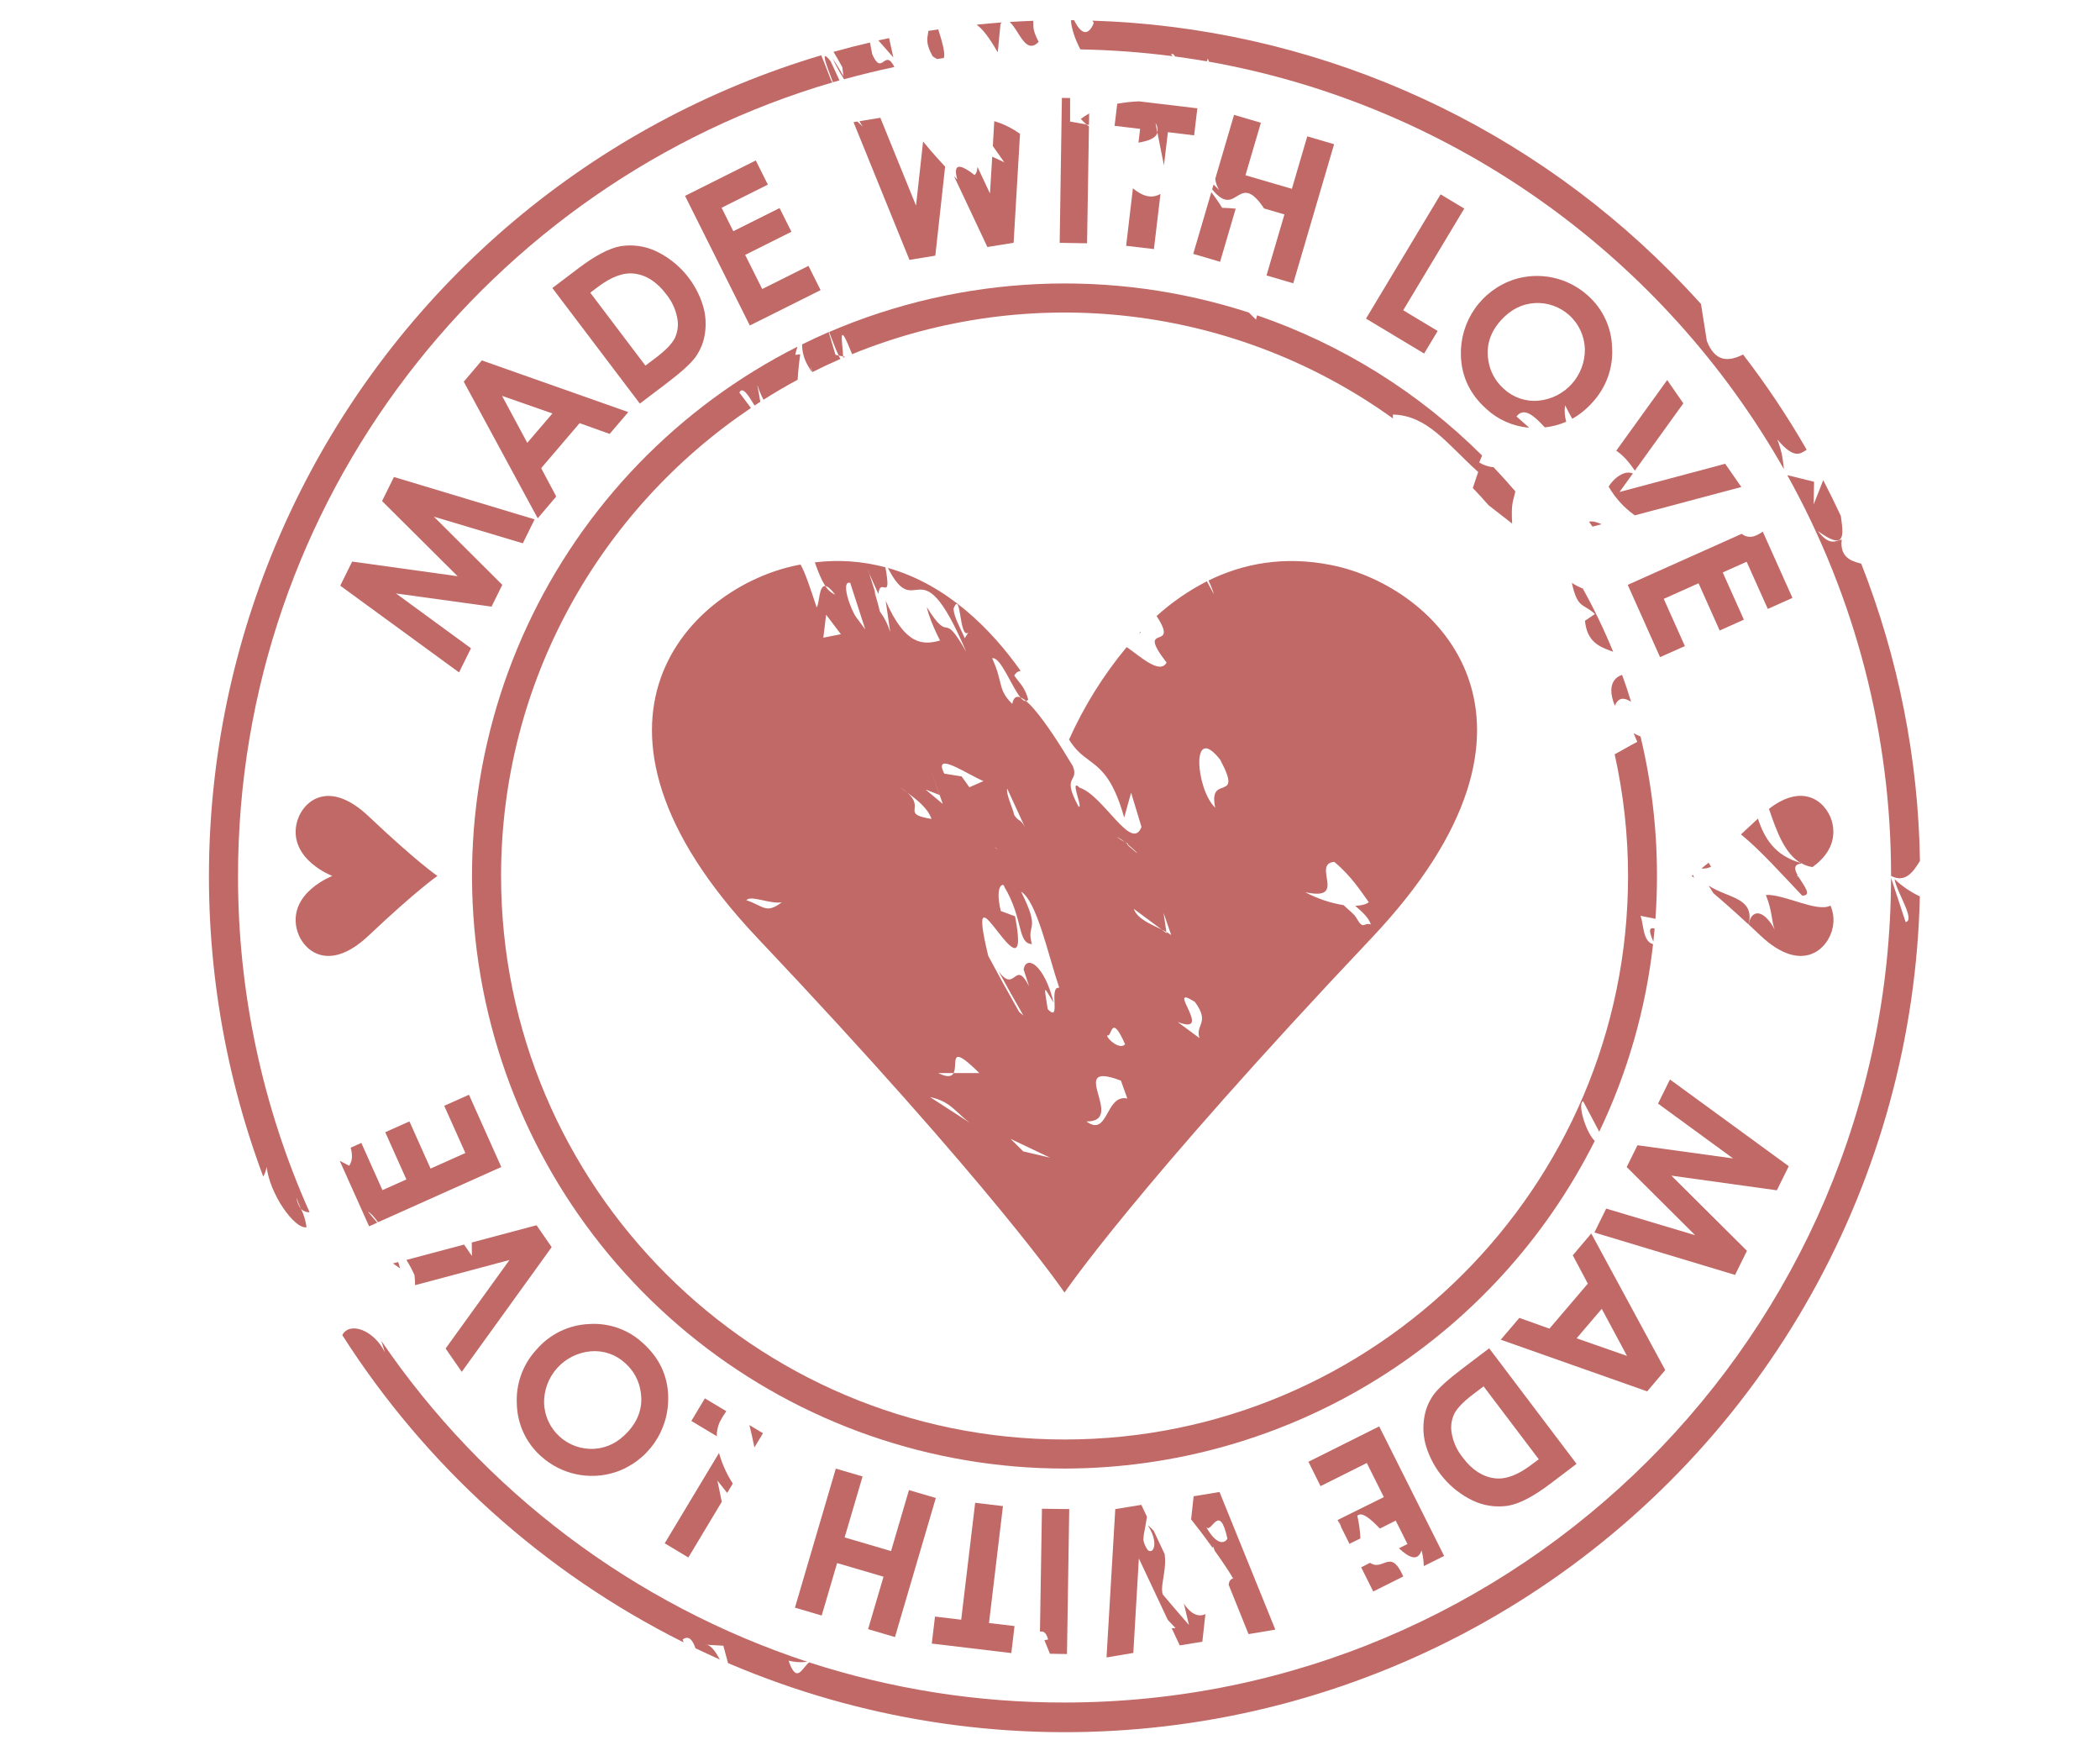 <svg version="1.0" preserveAspectRatio="xMidYMid meet" height="788" viewBox="0 0 705 591" zoomAndPan="magnify" width="940" xmlns:xlink="http://www.w3.org/1999/xlink" xmlns="http://www.w3.org/2000/svg"><defs><clipPath id="8f09d5fb6a"><path clip-rule="nonzero" d="M 114 294 L 644.461 294 L 644.461 582 L 114 582 Z M 114 294"></path></clipPath><clipPath id="4592fb9db9"><path clip-rule="nonzero" d="M 359 6.258 L 607 6.258 L 607 158 L 359 158 Z M 359 6.258"></path></clipPath><clipPath id="fa5887d5bc"><path clip-rule="nonzero" d="M 600 159 L 644.461 159 L 644.461 295 L 600 295 Z M 600 159"></path></clipPath><clipPath id="de24fedcd0"><path clip-rule="nonzero" d="M 338 6.258 L 349 6.258 L 349 16 L 338 16 Z M 338 6.258"></path></clipPath></defs><path fill-rule="nonzero" fill-opacity="1" d="M 382.824 212.059 L 382.422 212.484 C 382.633 212.484 382.809 212.41 382.961 212.266 C 382.914 212.195 382.867 212.152 382.824 212.059 Z M 382.824 212.059" fill="#c06966"></path><path fill-rule="nonzero" fill-opacity="1" d="M 99.512 276.656 C 97.16 288.562 111.562 294.008 111.57 294.008 C 111.578 294.008 97.16 299.445 99.512 311.352 C 100.895 318.336 109.691 327.324 123.781 314 C 140.078 298.605 146.852 294.008 146.855 294.008 C 146.863 294.008 140.086 289.457 123.773 274.012 C 109.691 260.688 100.895 269.68 99.512 276.656 Z M 99.512 276.656" fill="#c06966"></path><path fill-rule="nonzero" fill-opacity="1" d="M 567.887 294.008 C 567.887 294.008 568.168 294.199 568.738 294.621 C 568.629 294.312 568.508 293.984 568.371 293.66 Z M 567.887 294.008" fill="#c06966"></path><path fill-rule="nonzero" fill-opacity="1" d="M 604.477 289.625 C 604.691 289.688 604.902 289.754 605.121 289.809 C 605.023 289.809 604.941 289.809 604.844 289.809 C 605.984 290.43 607.195 290.836 608.484 291.027 C 612.312 288.273 616.598 283.543 615.223 276.617 C 613.949 270.137 606.254 261.922 593.867 271.484 C 596.469 279.184 599.191 286.508 604.477 289.625 Z M 604.477 289.625" fill="#c06966"></path><path fill-rule="nonzero" fill-opacity="1" d="M 592.82 300.395 C 595.098 306.02 594.664 309.207 595.797 312.02 C 592.551 305.898 588.668 304.875 587.277 309.23 C 587.227 309.578 587.156 309.941 587.066 310.32 C 588.316 311.473 589.621 312.695 590.996 314 C 605.086 327.324 613.883 318.336 615.262 311.352 C 615.793 308.809 615.543 306.344 614.504 303.957 C 609.992 306.387 598.844 299.992 592.82 300.395 Z M 592.82 300.395" fill="#c06966"></path><path fill-rule="nonzero" fill-opacity="1" d="M 573.637 297.27 L 575.199 299.793 C 578.141 302.273 582.023 305.688 586.984 310.273 C 587.051 309.922 587.137 309.57 587.25 309.23 C 588.418 301.199 580.043 301.434 573.637 297.27 Z M 573.637 297.27" fill="#c06966"></path><path fill-rule="nonzero" fill-opacity="1" d="M 605.008 300.605 C 608.543 300.66 605.555 297.254 603.766 294.258 C 603.395 294.094 603.176 294.008 603.176 294.008 L 603.539 293.855 C 602.387 291.816 602.02 290.066 604.844 289.828 L 604.477 289.625 C 595.926 287.23 592.277 281.359 590.176 274.754 C 588.117 276.695 586.215 278.465 584.465 280.062 C 591.109 285.477 598.039 293.297 605.008 300.605 Z M 605.008 300.605" fill="#c06966"></path><path fill-rule="nonzero" fill-opacity="1" d="M 574.426 290.914 C 574.129 290.43 573.855 289.988 573.598 289.559 C 572.68 290.316 571.883 290.961 571.195 291.504 C 572.328 291.617 573.402 291.418 574.426 290.914 Z M 574.426 290.914" fill="#c06966"></path><path fill-rule="nonzero" fill-opacity="1" d="M 283.031 119.629 C 283.031 118.984 282.953 118.172 282.879 117.355 C 282.5 113.129 281.824 108.109 286.055 118.871 C 289.738 117.371 293.465 115.984 297.238 114.719 C 301.008 113.453 304.816 112.309 308.656 111.281 C 312.5 110.258 316.371 109.352 320.273 108.574 C 324.172 107.793 328.094 107.133 332.035 106.602 C 335.977 106.07 339.934 105.66 343.902 105.379 C 347.867 105.094 351.84 104.938 355.82 104.906 C 359.797 104.871 363.77 104.965 367.742 105.184 C 371.715 105.402 375.676 105.75 379.625 106.219 C 383.574 106.688 387.508 107.281 391.418 108 C 395.332 108.715 399.219 109.559 403.078 110.52 C 406.934 111.484 410.762 112.566 414.551 113.773 C 418.344 114.977 422.09 116.301 425.797 117.742 C 429.504 119.184 433.164 120.742 436.773 122.414 C 440.379 124.09 443.934 125.875 447.43 127.773 C 450.926 129.668 454.355 131.676 457.727 133.789 C 461.094 135.906 464.395 138.125 467.625 140.445 L 467.625 139.141 C 473.336 139.285 477.824 141.66 482.199 145.211 C 486.574 148.758 490.844 153.551 496.246 158.422 L 494.445 163.789 C 496.25 165.691 498.02 167.625 499.754 169.598 L 507.648 175.734 C 507.285 168.773 507.898 168.695 508.734 164.934 C 506.367 162.176 503.926 159.473 501.41 156.828 C 499.68 156.672 498.078 156.141 496.602 155.234 L 497.562 152.906 C 492.258 147.617 486.672 142.648 480.805 137.992 C 474.938 133.34 468.824 129.031 462.469 125.07 C 456.113 121.109 449.551 117.52 442.789 114.301 C 436.023 111.086 429.098 108.258 422.016 105.828 L 421.652 107.262 L 419.246 104.902 C 413.531 103.051 407.742 101.457 401.883 100.125 C 396.023 98.793 390.117 97.727 384.16 96.926 C 378.207 96.125 372.227 95.594 366.223 95.332 C 360.219 95.07 354.215 95.078 348.215 95.355 C 342.211 95.633 336.234 96.18 330.281 96.996 C 324.324 97.812 318.422 98.895 312.566 100.242 C 306.711 101.59 300.926 103.195 295.215 105.062 C 289.504 106.93 283.887 109.051 278.367 111.426 C 279.828 115.383 280.859 117.895 281.582 119.355 Z M 283.031 119.629" fill="#c06966"></path><path fill-rule="nonzero" fill-opacity="1" d="M 271.078 122.465 C 271.535 123.32 272.043 124.148 272.594 124.945 C 272.406 124.227 272.199 123.488 271.965 122.723 C 271.578 121.617 271.207 120.508 270.844 119.402 C 271.273 120.586 271.648 121.676 271.965 122.723 L 272.723 124.887 C 275.824 123.332 278.969 121.863 282.156 120.473 C 281.922 120.105 281.711 119.723 281.527 119.328 L 280.48 119.098 L 278.207 111.453 C 275.172 112.758 272.215 114.148 269.273 115.594 C 269.289 118.039 269.891 120.328 271.078 122.465 Z M 271.078 122.465" fill="#c06966"></path><path fill-rule="nonzero" fill-opacity="1" d="M 555.055 316.047 C 555.211 314.594 555.355 313.145 555.488 311.695 C 554.039 311.27 553.082 311.625 555.055 316.047 Z M 555.055 316.047" fill="#c06966"></path><path fill-rule="nonzero" fill-opacity="1" d="M 357.371 492.914 C 361.961 492.906 366.547 492.742 371.125 492.422 C 375.707 492.098 380.27 491.621 384.812 490.98 C 389.359 490.344 393.879 489.551 398.371 488.602 C 402.859 487.652 407.312 486.551 411.73 485.293 C 416.145 484.035 420.512 482.629 424.828 481.07 C 429.145 479.512 433.406 477.809 437.605 475.957 C 441.805 474.102 445.938 472.109 450 469.973 C 454.062 467.832 458.047 465.559 461.949 463.145 C 465.855 460.734 469.672 458.188 473.402 455.512 C 477.133 452.836 480.766 450.035 484.301 447.109 C 487.84 444.18 491.27 441.137 494.594 437.973 C 497.922 434.809 501.133 431.535 504.234 428.148 C 507.332 424.762 510.312 421.273 513.172 417.684 C 516.031 414.09 518.762 410.406 521.367 406.625 C 523.973 402.844 526.441 398.98 528.781 395.027 C 531.117 391.078 533.316 387.051 535.375 382.949 C 532.184 379.758 529.52 370.141 531.492 369.633 L 536.887 379.863 C 541.633 369.949 545.523 359.711 548.555 349.148 C 551.59 338.582 553.723 327.84 554.957 316.918 C 551.406 315.918 551.84 310.094 550.727 307.379 L 555.754 308.402 C 556.098 303.613 556.27 298.812 556.27 293.992 C 556.277 278.18 554.441 262.586 550.754 247.211 C 549.957 246.887 549.184 246.516 548.434 246.094 L 549.648 249.008 C 546.668 250.523 544.25 252.039 542.066 253.172 C 545.051 266.621 546.551 280.23 546.562 294.008 C 546.562 398.305 461.707 483.16 357.41 483.16 C 253.113 483.16 168.215 398.305 168.215 294.008 C 168.215 228.645 201.582 170.926 252.09 136.938 L 248.215 131.762 C 249.258 129.543 251.246 132.652 253.316 136.117 C 253.961 135.691 254.598 135.258 255.25 134.844 L 254.227 129.086 C 254.754 130.852 255.449 132.543 256.32 134.168 C 260.047 131.801 263.859 129.562 267.766 127.457 C 267.887 125.805 268.027 124.051 268.203 122.375 C 268.324 121.262 268.453 120.176 268.605 119.184 L 268.605 118.902 C 268.961 118.855 265.57 119.312 266.996 119.113 L 266.996 119.07 L 267.074 118.703 L 267.242 118 C 267.355 117.543 267.477 117.113 267.598 116.719 C 267.598 116.598 267.68 116.477 267.719 116.355 C 265.246 117.602 262.797 118.902 260.379 120.254 C 257.961 121.605 255.57 123.008 253.211 124.461 C 250.852 125.91 248.52 127.41 246.223 128.961 C 243.926 130.508 241.66 132.105 239.43 133.746 C 237.199 135.391 235.004 137.082 232.844 138.816 C 230.684 140.551 228.559 142.328 226.473 144.152 C 224.387 145.977 222.34 147.844 220.332 149.754 C 218.324 151.664 216.355 153.613 214.43 155.605 C 212.5 157.598 210.617 159.625 208.777 161.695 C 206.934 163.766 205.137 165.875 203.383 168.02 C 201.629 170.164 199.922 172.348 198.258 174.562 C 196.594 176.781 194.98 179.031 193.41 181.316 C 191.84 183.598 190.32 185.914 188.852 188.262 C 187.379 190.609 185.957 192.988 184.582 195.395 C 183.211 197.801 181.891 200.238 180.617 202.699 C 179.348 205.16 178.129 207.648 176.961 210.164 C 175.793 212.676 174.68 215.215 173.621 217.773 C 172.559 220.332 171.551 222.914 170.598 225.516 C 169.645 228.117 168.746 230.738 167.902 233.379 C 167.059 236.016 166.273 238.672 165.539 241.344 C 164.809 244.02 164.129 246.703 163.512 249.406 C 162.891 252.105 162.328 254.816 161.82 257.543 C 161.312 260.266 160.863 263 160.469 265.742 C 160.078 268.484 159.742 271.234 159.465 273.992 C 159.184 276.75 158.965 279.512 158.805 282.277 C 158.641 285.043 158.535 287.812 158.488 290.582 C 158.441 293.355 158.453 296.125 158.523 298.895 C 158.59 301.664 158.719 304.43 158.902 307.195 C 159.086 309.961 159.328 312.723 159.629 315.477 C 159.93 318.23 160.285 320.977 160.699 323.719 C 161.113 326.457 161.586 329.188 162.113 331.906 C 162.645 334.629 163.23 337.336 163.871 340.031 C 164.512 342.727 165.211 345.406 165.965 348.074 C 166.719 350.742 167.527 353.391 168.391 356.023 C 169.258 358.656 170.176 361.27 171.148 363.863 C 172.121 366.457 173.148 369.031 174.23 371.582 C 175.312 374.133 176.445 376.66 177.633 379.164 C 178.82 381.668 180.059 384.148 181.348 386.598 C 182.641 389.051 183.98 391.477 185.371 393.871 C 186.762 396.266 188.203 398.633 189.695 400.969 C 191.184 403.305 192.723 405.609 194.312 407.883 C 195.898 410.152 197.531 412.391 199.211 414.594 C 200.891 416.797 202.617 418.965 204.387 421.098 C 206.16 423.227 207.973 425.32 209.832 427.375 C 211.691 429.434 213.59 431.449 215.531 433.422 C 217.477 435.398 219.457 437.336 221.48 439.227 C 223.504 441.121 225.566 442.973 227.668 444.777 C 229.77 446.586 231.906 448.348 234.078 450.066 C 236.254 451.785 238.461 453.457 240.707 455.082 C 242.949 456.707 245.227 458.285 247.539 459.816 C 249.848 461.344 252.188 462.828 254.562 464.258 C 256.934 465.691 259.332 467.074 261.762 468.406 C 264.191 469.738 266.648 471.02 269.133 472.25 C 271.617 473.48 274.125 474.656 276.656 475.781 C 279.188 476.906 281.742 477.977 284.32 478.996 C 286.898 480.016 289.496 480.977 292.113 481.887 C 294.73 482.797 297.363 483.652 300.02 484.449 C 302.672 485.25 305.34 485.996 308.023 486.684 C 310.707 487.371 313.406 488.004 316.117 488.578 C 318.828 489.152 321.547 489.672 324.281 490.133 C 327.012 490.594 329.754 491 332.504 491.348 C 335.254 491.691 338.008 491.98 340.77 492.215 C 343.531 492.445 346.293 492.621 349.062 492.738 C 351.832 492.852 354.602 492.91 357.371 492.914 Z M 357.371 492.914" fill="#c06966"></path><path fill-rule="nonzero" fill-opacity="1" d="M 283.031 120.086 L 283.742 119.773 L 283.031 119.629 Z M 283.031 120.086" fill="#c06966"></path><path fill-rule="nonzero" fill-opacity="1" d="M 542.051 228.199 C 540.73 229.883 540.391 232.672 542.125 236.887 C 543.34 233.93 545.297 234.105 547.578 235.539 C 546.645 232.504 545.652 229.473 544.543 226.516 C 543.547 226.828 542.715 227.391 542.051 228.199 Z M 542.051 228.199" fill="#c06966"></path><path fill-rule="nonzero" fill-opacity="1" d="M 535.461 206.082 L 532.094 208.359 C 532.773 215.184 536.641 216.938 540.434 218.348 L 541.562 218.762 C 538.582 211.48 535.18 204.402 531.348 197.527 C 530.062 197.031 528.844 196.398 527.695 195.633 C 529.613 204.371 531.328 202.375 535.461 206.082 Z M 535.461 206.082" fill="#c06966"></path><path fill-rule="nonzero" fill-opacity="1" d="M 278.859 20.578 C 274.367 14.816 278.738 24.984 279.617 27.602 L 281.816 26.973 Z M 278.859 20.578" fill="#c06966"></path><path fill-rule="nonzero" fill-opacity="1" d="M 313.062 18.836 C 313.539 19.203 314.043 19.531 314.578 19.812 L 316.852 19.473 C 317.23 18.402 316.852 16.258 316.141 13.699 C 315.805 12.488 315.383 11.184 314.98 9.863 L 311.656 10.371 C 311.535 12.488 310.359 13.875 313.062 18.836 Z M 313.062 18.836" fill="#c06966"></path><path fill-rule="nonzero" fill-opacity="1" d="M 298.484 12.797 C 297.281 13.051 296.082 13.309 294.875 13.559 C 296.535 15.461 298.203 17.348 299.902 19.266 C 299.336 16.676 298.879 14.574 298.484 12.797 Z M 298.484 12.797" fill="#c06966"></path><g clip-path="url(#8f09d5fb6a)"><path fill-rule="nonzero" fill-opacity="1" d="M 233.469 553.219 C 236.18 554.516 238.914 555.781 241.668 557.012 C 240.281 554.438 238.832 552.461 237.391 552.066 L 236.566 552.02 C 236.844 551.969 237.121 551.984 237.391 552.066 L 242.828 552.375 L 244.406 558.191 L 245.566 558.695 C 250.934 560.965 256.367 563.07 261.863 565.012 C 267.355 566.953 272.906 568.723 278.512 570.328 C 284.113 571.93 289.762 573.359 295.453 574.621 C 301.145 575.879 306.867 576.965 312.625 577.875 C 318.383 578.785 324.16 579.52 329.961 580.078 C 335.766 580.637 341.578 581.016 347.402 581.223 C 353.227 581.426 359.051 581.453 364.879 581.301 C 370.707 581.152 376.523 580.824 382.328 580.32 C 388.137 579.816 393.922 579.133 399.688 578.277 C 405.453 577.422 411.184 576.391 416.887 575.184 C 422.59 573.977 428.25 572.598 433.867 571.047 C 439.488 569.496 445.051 567.777 450.566 565.887 C 456.078 563.996 461.531 561.941 466.918 559.719 C 472.309 557.496 477.625 555.113 482.867 552.57 C 488.109 550.023 493.27 547.32 498.348 544.461 C 503.43 541.602 508.414 538.59 513.309 535.426 C 518.207 532.262 523 528.953 527.695 525.496 C 532.387 522.043 536.973 518.449 541.445 514.711 C 545.922 510.977 550.277 507.109 554.52 503.109 C 558.758 499.109 562.871 494.984 566.859 490.734 C 570.848 486.484 574.703 482.117 578.426 477.633 C 582.145 473.148 585.727 468.551 589.172 463.848 C 592.613 459.145 595.91 454.344 599.059 449.438 C 602.207 444.535 605.207 439.539 608.051 434.453 C 610.898 429.367 613.586 424.195 616.117 418.945 C 618.648 413.695 621.016 408.375 623.223 402.98 C 625.43 397.586 627.469 392.129 629.344 386.609 C 631.219 381.09 632.922 375.52 634.457 369.898 C 635.992 364.273 637.355 358.609 638.547 352.906 C 639.734 347.199 640.75 341.461 641.594 335.695 C 642.434 329.926 643.098 324.141 643.586 318.332 C 644.074 312.523 644.387 306.707 644.52 300.879 C 641.395 299.383 638.562 297.449 636.027 295.086 C 636.785 299.523 643.109 308.828 639.75 309.496 L 634.852 294.637 C 634.488 447.344 510.152 571.441 357.371 571.441 C 342.816 571.469 328.348 570.352 313.969 568.09 C 299.59 565.828 285.477 562.453 271.633 557.965 C 269.184 559.953 267.484 565.398 264.73 557.391 C 266.809 557.918 268.906 558.043 271.031 557.77 C 263.816 555.387 256.711 552.719 249.715 549.758 C 242.719 546.797 235.852 543.555 229.121 540.035 C 222.391 536.512 215.812 532.719 209.391 528.66 C 202.969 524.602 196.723 520.285 190.652 515.715 C 184.586 511.145 178.711 506.336 173.035 501.285 C 167.359 496.234 161.902 490.961 156.656 485.461 C 151.41 479.965 146.402 474.262 141.621 468.355 C 136.844 462.449 132.316 456.355 128.035 450.082 L 129.188 453.871 C 125.562 446.457 117.387 443.414 114.906 448.117 C 121.914 459.098 129.625 469.555 138.043 479.492 C 146.461 489.43 155.512 498.754 165.191 507.469 C 174.871 516.18 185.094 524.203 195.859 531.535 C 206.625 538.867 217.836 545.438 229.488 551.254 C 229.414 550.934 229.316 550.609 229.199 550.262 C 231.324 548.797 232.555 550.535 233.469 553.219 Z M 233.469 553.219" fill="#c06966"></path></g><path fill-rule="nonzero" fill-opacity="1" d="M 334.863 17.426 L 334.977 17.426 L 335.879 8.035 C 336.016 7.859 336.164 7.691 336.32 7.535 C 333.488 7.742 330.664 7.996 327.84 8.293 C 329.668 9.547 331.844 12.152 334.863 17.426 Z M 334.863 17.426" fill="#c06966"></path><g clip-path="url(#4592fb9db9)"><path fill-rule="nonzero" fill-opacity="1" d="M 360.594 6.793 L 359.535 6.793 C 359.625 9.395 360.969 13.344 362.703 16.582 C 373.059 16.766 383.375 17.527 393.645 18.859 C 393.457 18.629 393.273 18.402 393.113 18.176 C 393.812 17.984 394.137 18.273 394.426 18.934 C 398.031 19.441 401.609 19.992 405.164 20.586 C 405.246 20.273 405.348 19.965 405.469 19.66 C 405.629 20.035 405.758 20.383 405.871 20.707 C 488.602 35.449 558.793 86.832 598.891 157.48 C 598.488 154.25 598.473 152.359 596.676 147.508 C 602.559 154.551 604.594 152.059 606.535 150.965 C 600.133 139.828 593.012 129.168 585.172 118.992 L 584.305 119.402 C 580.105 121.262 575.715 121.465 573 114.406 L 571.051 102.043 C 567.633 98.25 564.109 94.539 560.477 90.902 C 554.109 84.52 547.457 78.445 540.516 72.691 C 533.574 66.934 526.375 61.52 518.922 56.441 C 511.469 51.367 503.793 46.652 495.895 42.301 C 487.996 37.953 479.91 33.984 471.633 30.398 C 463.359 26.812 454.938 23.625 446.359 20.832 C 437.785 18.043 429.098 15.664 420.297 13.695 C 411.496 11.727 402.625 10.176 393.68 9.047 C 384.73 7.918 375.75 7.211 366.738 6.93 C 366.898 7.172 367.055 7.414 367.215 7.688 C 365.949 10.844 363.676 13.004 360.594 6.793 Z M 360.594 6.793" fill="#c06966"></path></g><path fill-rule="nonzero" fill-opacity="1" d="M 102.918 411.918 C 102.637 409.766 102.016 407.715 101.059 405.77 C 100.215 404.641 99.707 403.379 99.543 401.977 C 99.953 403.277 100.457 404.543 101.059 405.77 C 101.852 406.555 102.809 406.93 103.926 406.891 C 99.969 398.039 96.488 389 93.484 379.777 C 90.48 370.559 87.969 361.207 85.949 351.719 C 83.93 342.234 82.418 332.668 81.406 323.023 C 80.398 313.379 79.898 303.707 79.91 294.008 C 79.91 168.059 164.262 61.441 279.426 27.672 L 278.949 26.82 C 277.758 23.695 276.711 20.949 275.703 18.547 C 270.996 19.949 266.324 21.469 261.695 23.109 C 257.066 24.75 252.48 26.508 247.938 28.383 C 243.398 30.258 238.91 32.246 234.473 34.352 C 230.031 36.457 225.652 38.672 221.328 41.004 C 217.004 43.332 212.738 45.773 208.539 48.32 C 204.34 50.867 200.207 53.523 196.145 56.281 C 192.082 59.043 188.09 61.902 184.172 64.867 C 180.258 67.832 176.418 70.895 172.656 74.055 C 168.898 77.219 165.223 80.473 161.629 83.824 C 158.035 87.172 154.531 90.609 151.113 94.141 C 147.695 97.668 144.371 101.285 141.141 104.984 C 137.906 108.684 134.773 112.461 131.734 116.324 C 128.695 120.184 125.758 124.117 122.922 128.129 C 120.086 132.141 117.355 136.219 114.727 140.371 C 112.102 144.523 109.582 148.738 107.168 153.016 C 104.758 157.297 102.457 161.637 100.27 166.031 C 98.082 170.43 96.008 174.883 94.047 179.387 C 92.086 183.891 90.242 188.441 88.512 193.039 C 86.785 197.637 85.176 202.277 83.688 206.957 C 82.195 211.641 80.828 216.355 79.582 221.105 C 78.332 225.859 77.207 230.637 76.203 235.445 C 75.199 240.254 74.32 245.086 73.566 249.941 C 72.809 254.793 72.18 259.664 71.672 264.551 C 71.168 269.438 70.789 274.332 70.531 279.238 C 70.277 284.145 70.148 289.055 70.145 293.965 C 70.141 298.879 70.262 303.785 70.512 308.691 C 70.762 313.598 71.133 318.496 71.633 323.383 C 72.133 328.27 72.754 333.141 73.504 337.996 C 74.254 342.852 75.125 347.684 76.121 352.492 C 77.117 357.301 78.238 362.086 79.48 366.836 C 80.719 371.59 82.082 376.309 83.566 380.992 C 85.051 385.672 86.652 390.316 88.371 394.918 C 88.934 393.902 89.32 392.828 89.531 391.688 C 90.48 400.543 98.785 412.633 102.918 411.918 Z M 102.918 411.918" fill="#c06966"></path><path fill-rule="nonzero" fill-opacity="1" d="M 283.152 25.594 C 281.77 23.008 280.48 21.102 279.473 19.527 C 280.602 21.973 281.898 24.328 283.363 26.594 C 288.926 25.078 294.559 23.707 300.258 22.484 C 296.977 15.93 296.156 25.852 292.82 18.191 L 292.062 14.27 C 287.957 15.219 283.879 16.262 279.828 17.395 C 280.738 18.91 281.727 20.633 282.793 22.566 Z M 283.152 25.594" fill="#c06966"></path><g clip-path="url(#fa5887d5bc)"><path fill-rule="nonzero" fill-opacity="1" d="M 609.004 161.703 L 600.012 159.48 C 605.715 169.723 610.746 180.281 615.102 191.164 C 619.457 202.043 623.105 213.156 626.047 224.504 C 628.984 235.848 631.191 247.336 632.668 258.965 C 634.141 270.59 634.871 282.266 634.859 293.984 C 639.547 296.426 642.207 292.84 644.559 288.949 C 644.289 271.867 642.496 254.941 639.184 238.18 C 635.871 221.414 631.09 205.082 624.84 189.18 C 620.883 188.254 617.637 186.625 618.297 181.082 C 616.406 181.473 614.254 183.508 610.273 178.23 C 619.16 184.711 618.934 180.176 618.168 174.438 C 618.113 174.027 618.055 173.602 617.992 173.18 C 616.113 169.133 614.141 165.133 612.086 161.172 C 610.996 163.887 609.926 166.602 608.871 169.309 Z M 609.004 161.703" fill="#c06966"></path></g><g clip-path="url(#de24fedcd0)"><path fill-rule="nonzero" fill-opacity="1" d="M 341.805 11.184 C 343.723 14.219 345.715 17.16 348.688 14.051 C 346.309 9.445 347.133 8.922 346.855 6.98 C 344.203 7.078 341.566 7.211 338.945 7.375 C 339.906 8.148 340.84 9.668 341.805 11.184 Z M 341.805 11.184" fill="#c06966"></path></g><path fill-rule="nonzero" fill-opacity="1" d="M 158.113 217.59 L 132.934 199.191 L 165.012 203.617 L 168.629 196.301 L 145.66 173.422 L 175.516 182.355 L 179.48 174.324 L 132.25 160.098 L 128.262 168.18 L 153.637 193.41 L 118.223 188.488 L 114.227 196.582 L 154.105 225.688 Z M 158.113 217.59" fill="#c06966"></path><path fill-rule="nonzero" fill-opacity="1" d="M 186.738 166.648 L 181.68 157.133 L 194.574 142.031 L 204.668 145.641 L 210.918 138.316 L 161.758 120.973 L 155.691 128.117 L 180.52 173.965 Z M 168.539 132.871 L 185.457 138.777 L 177.012 148.637 Z M 168.539 132.871" fill="#c06966"></path><path fill-rule="nonzero" fill-opacity="1" d="M 223.688 128.73 C 228.707 124.934 231.992 121.945 233.547 119.766 C 235.18 117.434 236.215 114.863 236.641 112.047 C 237.129 108.883 236.926 105.766 236.027 102.695 C 235.426 100.699 234.625 98.789 233.625 96.961 C 232.621 95.137 231.445 93.43 230.09 91.848 C 228.734 90.27 227.227 88.844 225.574 87.578 C 223.922 86.309 222.156 85.227 220.273 84.328 C 218.414 83.453 216.465 82.871 214.43 82.582 C 212.395 82.293 210.363 82.309 208.332 82.629 C 204.535 83.312 199.816 85.785 194.18 90.055 L 185.43 96.676 L 214.801 135.465 Z M 200.664 96.348 C 205.254 92.875 209.359 91.371 212.98 91.844 C 217.023 92.348 220.594 94.668 223.688 98.805 C 225.559 101.121 226.781 103.738 227.352 106.66 C 227.82 108.988 227.566 111.234 226.594 113.395 C 225.656 115.32 223.504 117.562 220.129 120.113 L 216.672 122.715 L 198.16 98.242 Z M 200.664 96.348" fill="#c06966"></path><path fill-rule="nonzero" fill-opacity="1" d="M 275.484 97.379 L 271.418 89.242 L 255.887 97.008 L 250.16 85.555 L 265.695 77.789 L 261.711 69.836 L 246.18 77.602 L 242.246 69.73 L 257.777 61.965 L 253.727 53.855 L 229.973 65.742 L 251.73 109.246 Z M 275.484 97.379" fill="#c06966"></path><path fill-rule="nonzero" fill-opacity="1" d="M 340.285 81.484 L 342.434 44.93 C 339.793 43.02 336.91 41.602 333.785 40.676 L 333.309 49.02 L 337.148 54.465 L 333.105 52.59 L 332.348 64.938 L 328.145 55.996 C 328.07 57.336 327.766 58.324 327.137 58.762 C 325.973 57.754 324.691 56.922 323.301 56.262 C 321.57 55.547 320.145 55.918 321.379 60.266 L 320.258 59.09 L 331.48 82.91 Z M 340.285 81.484" fill="#c06966"></path><path fill-rule="nonzero" fill-opacity="1" d="M 305.316 87.23 L 314 85.805 L 317.293 55.926 C 316.672 55.258 316.035 54.578 315.391 53.871 C 313.57 51.871 311.695 49.723 309.898 47.5 L 307.523 69.016 L 295.543 39.531 L 288.551 40.676 C 288.883 41.312 289.258 41.926 289.664 42.52 L 287.836 40.797 L 286.547 41.012 Z M 305.316 87.23" fill="#c06966"></path><path fill-rule="nonzero" fill-opacity="1" d="M 355.75 81.508 L 364.941 81.66 L 365.578 42.398 C 365.285 42.219 365.012 42.016 364.758 41.785 L 359.246 40.812 L 359.246 32.91 L 356.492 32.859 Z M 355.75 81.508" fill="#c06966"></path><path fill-rule="nonzero" fill-opacity="1" d="M 365.645 38.074 C 364.664 38.625 363.727 39.238 362.832 39.926 C 363.355 40.457 364.082 41.215 364.758 41.785 L 365.586 41.926 Z M 365.645 38.074" fill="#c06966"></path><path fill-rule="nonzero" fill-opacity="1" d="M 382.754 43.254 L 382.203 47.879 C 385.234 47.336 388.02 46.523 388.555 44.484 L 387.91 41.254 C 388.543 42.246 388.758 43.324 388.555 44.484 L 390.754 55.512 L 392.082 44.371 L 400.887 45.418 L 401.965 36.355 L 382.383 34.02 C 379.926 34.113 377.492 34.383 375.074 34.82 L 374.184 42.23 Z M 382.754 43.254" fill="#c06966"></path><path fill-rule="nonzero" fill-opacity="1" d="M 380.336 63.207 L 378.059 82.5 L 387.387 83.605 L 389.582 65.117 C 387.199 66.398 384.371 66.543 380.336 63.207 Z M 380.336 63.207" fill="#c06966"></path><path fill-rule="nonzero" fill-opacity="1" d="M 407.418 61.934 L 406.938 63.57 C 410.891 68.402 413.008 67.242 415.082 65.969 C 417.441 64.527 419.695 62.934 424.375 69.973 L 431.199 71.973 L 425.184 92.449 L 434.164 95.09 L 447.875 48.41 L 438.875 45.766 L 433.703 63.375 L 418.117 58.824 L 423.297 41.207 L 414.289 38.559 L 407.969 60.043 C 408.141 61.387 408.578 62.633 409.289 63.785 Z M 407.418 61.934" fill="#c06966"></path><path fill-rule="nonzero" fill-opacity="1" d="M 406.66 64.52 L 400.59 85.215 L 409.602 87.863 L 414.84 70.047 C 413.75 69.91 412.309 69.812 410.293 69.754 C 409.176 67.941 407.965 66.199 406.66 64.52 Z M 406.66 64.52" fill="#c06966"></path><path fill-rule="nonzero" fill-opacity="1" d="M 482.641 111.09 L 471.074 104.137 L 491.574 70.004 L 483.633 65.238 L 458.582 106.941 L 478.098 118.66 Z M 482.641 111.09" fill="#c06966"></path><path fill-rule="nonzero" fill-opacity="1" d="M 509.105 139.793 C 511.57 136.555 514.945 139.43 518.617 143.457 C 521.109 143.191 523.508 142.555 525.805 141.547 C 525.277 139.73 525.152 137.887 525.426 136.02 C 526.277 137.754 527.07 139.25 527.832 140.566 C 530.355 139.129 532.586 137.324 534.52 135.152 C 535.68 133.918 536.703 132.574 537.586 131.129 C 538.473 129.684 539.203 128.16 539.777 126.566 C 540.352 124.969 540.758 123.332 541 121.652 C 541.238 119.977 541.305 118.289 541.199 116.598 C 541.152 114.941 540.938 113.305 540.555 111.695 C 540.168 110.082 539.625 108.523 538.922 107.023 C 538.219 105.523 537.367 104.113 536.375 102.785 C 535.379 101.461 534.262 100.25 533.016 99.152 C 532.191 98.41 531.324 97.727 530.406 97.098 C 529.492 96.469 528.539 95.902 527.551 95.398 C 526.562 94.891 525.547 94.453 524.5 94.082 C 523.453 93.711 522.387 93.41 521.301 93.18 C 520.215 92.945 519.121 92.785 518.012 92.699 C 516.906 92.609 515.797 92.594 514.691 92.648 C 513.582 92.707 512.48 92.832 511.387 93.035 C 510.297 93.234 509.223 93.504 508.164 93.844 C 506.848 94.289 505.574 94.832 504.344 95.48 C 503.113 96.125 501.941 96.867 500.832 97.699 C 499.719 98.535 498.68 99.453 497.715 100.453 C 496.75 101.453 495.871 102.523 495.078 103.668 C 494.285 104.809 493.59 106.004 492.988 107.258 C 492.387 108.512 491.891 109.805 491.496 111.137 C 491.102 112.469 490.816 113.828 490.641 115.203 C 490.465 116.582 490.398 117.969 490.441 119.355 C 490.656 126.344 493.473 132.281 498.891 137.172 C 500.852 139 503.059 140.457 505.508 141.551 C 507.957 142.641 510.516 143.305 513.188 143.543 L 513.262 143.441 Z M 499.641 120.875 C 498.867 115.961 500.285 111.504 503.887 107.512 C 507.121 103.922 510.91 101.988 515.266 101.719 C 515.789 101.688 516.316 101.684 516.844 101.707 C 517.371 101.73 517.895 101.781 518.418 101.855 C 518.941 101.93 519.457 102.031 519.969 102.156 C 520.48 102.285 520.984 102.438 521.48 102.613 C 521.98 102.789 522.465 102.988 522.941 103.215 C 523.422 103.441 523.883 103.688 524.336 103.961 C 524.789 104.23 525.227 104.523 525.652 104.84 C 526.074 105.152 526.48 105.488 526.871 105.844 C 527.262 106.199 527.633 106.57 527.984 106.965 C 528.336 107.355 528.668 107.766 528.98 108.188 C 529.293 108.613 529.586 109.055 529.852 109.508 C 530.121 109.961 530.367 110.426 530.59 110.906 C 530.812 111.383 531.012 111.871 531.184 112.371 C 531.359 112.867 531.508 113.375 531.629 113.887 C 531.754 114.398 531.852 114.918 531.922 115.438 C 531.996 115.961 532.043 116.484 532.062 117.012 C 532.086 118.094 532.008 119.168 531.828 120.234 C 531.648 121.297 531.371 122.34 530.996 123.352 C 530.621 124.363 530.156 125.336 529.598 126.258 C 529.039 127.184 528.398 128.051 527.676 128.855 C 526.953 129.66 526.164 130.387 525.305 131.043 C 524.445 131.699 523.531 132.266 522.566 132.75 C 521.598 133.234 520.594 133.621 519.555 133.914 C 518.516 134.207 517.457 134.402 516.379 134.492 C 515.332 134.582 514.289 134.562 513.246 134.43 C 512.203 134.301 511.188 134.062 510.195 133.723 C 509.203 133.379 508.254 132.938 507.355 132.395 C 506.457 131.855 505.621 131.227 504.852 130.512 C 503.438 129.266 502.285 127.812 501.391 126.156 C 500.492 124.5 499.91 122.738 499.641 120.875 Z M 499.641 120.875" fill="#c06966"></path><path fill-rule="nonzero" fill-opacity="1" d="M 545.211 158.875 C 543.09 159.566 541.141 161.551 540.039 163.328 C 542.27 167.184 545.203 170.402 548.836 172.98 L 566.902 168.164 L 565.719 165.133 L 566.902 168.164 L 584.594 163.465 L 579.172 155.66 L 543.695 165.133 L 548.191 158.898 C 547.203 158.539 546.207 158.531 545.211 158.875 Z M 545.211 158.875" fill="#c06966"></path><path fill-rule="nonzero" fill-opacity="1" d="M 548.836 157.965 L 565.117 135.387 L 559.695 127.562 L 542.59 151.285 C 544.43 152.473 546.457 154.43 548.836 157.965 Z M 548.836 157.965" fill="#c06966"></path><path fill-rule="nonzero" fill-opacity="1" d="M 533.465 175.105 L 534.617 176.766 L 537.652 175.945 C 536.066 175.234 534.578 174.824 533.465 175.105 Z M 533.465 175.105" fill="#c06966"></path><path fill-rule="nonzero" fill-opacity="1" d="M 584.691 179.184 L 546.449 196.301 L 557.301 220.566 L 565.641 216.852 L 558.543 201.004 L 570.23 195.77 L 577.32 211.621 L 585.441 207.988 L 578.344 192.137 L 586.375 188.543 L 593.473 204.383 L 601.75 200.684 L 591.789 178.449 C 591.488 178.652 591.184 178.852 590.879 179.031 C 588.961 180.176 587.012 180.875 584.691 179.184 Z M 584.691 179.184" fill="#c06966"></path><path fill-rule="nonzero" fill-opacity="1" d="M 556.625 370.422 L 581.812 388.82 L 549.723 384.398 L 546.105 391.707 L 569.078 414.59 L 539.223 405.656 L 535.254 413.688 L 582.484 427.922 L 586.48 419.836 L 561.102 394.598 L 596.516 399.52 L 600.512 391.43 L 560.629 362.328 Z M 556.625 370.422" fill="#c06966"></path><path fill-rule="nonzero" fill-opacity="1" d="M 528.004 421.34 L 533.055 430.848 L 520.164 445.953 L 510.07 442.344 L 503.82 449.664 L 552.977 467.008 L 559.043 459.863 L 534.207 414.012 Z M 546.207 455.109 L 529.285 449.199 L 537.734 439.305 Z M 546.207 455.109" fill="#c06966"></path><path fill-rule="nonzero" fill-opacity="1" d="M 491.059 459.273 C 486.031 463.078 482.746 466.07 481.199 468.242 C 479.566 470.574 478.539 473.148 478.121 475.965 C 477.621 479.125 477.824 482.242 478.727 485.312 C 479.328 487.309 480.133 489.219 481.133 491.047 C 482.137 492.875 483.316 494.578 484.672 496.16 C 486.027 497.742 487.531 499.168 489.188 500.434 C 490.84 501.703 492.605 502.789 494.484 503.688 C 496.336 504.555 498.277 505.133 500.301 505.422 C 502.324 505.711 504.348 505.695 506.367 505.379 C 510.164 504.707 514.883 502.234 520.52 497.965 L 529.27 491.336 L 499.938 452.551 Z M 514.074 491.668 C 509.488 495.141 505.387 496.645 501.766 496.172 C 497.719 495.668 494.152 493.344 491.059 489.203 C 489.195 486.895 487.98 484.281 487.41 481.371 C 486.941 479.043 487.191 476.801 488.168 474.637 C 489.102 472.711 491.258 470.469 494.637 467.918 L 498.062 465.324 L 516.59 489.797 Z M 514.074 491.668" fill="#c06966"></path><path fill-rule="nonzero" fill-opacity="1" d="M 459.949 524.551 L 456.961 526.07 L 461.012 534.176 L 471.098 529.133 C 466.773 519.328 464.43 527.586 459.949 524.551 Z M 459.949 524.551" fill="#c06966"></path><path fill-rule="nonzero" fill-opacity="1" d="M 463.012 478.762 L 439.254 490.637 L 443.324 498.812 L 458.855 491.047 L 464.574 502.492 L 449.051 510.188 L 449.809 511.703 L 449.445 510.402 L 450.324 512.75 L 453.039 518.176 L 456.703 516.348 C 456.59 513.789 456.246 511.258 455.672 508.762 C 457.188 507.246 460.047 509.758 463.254 513.055 L 468.562 510.379 L 472.5 518.25 L 469.648 519.676 C 472.992 522.762 475.926 524.293 477.23 520.375 C 477.695 522.102 477.945 523.855 477.992 525.645 L 484.816 522.246 Z M 463.012 478.762" fill="#c06966"></path><path fill-rule="nonzero" fill-opacity="1" d="M 397.453 538.246 L 399.152 545.43 C 396.188 542.031 393.27 538.629 390.391 535.215 C 389.543 533.105 390.871 529.383 391.113 525.121 C 391.188 523.953 391.148 522.793 391 521.633 L 387.305 513.789 C 386.695 513.121 386.039 512.5 385.34 511.926 C 387.883 515.938 387.891 518.984 387.031 520.129 C 386.945 520.27 386.832 520.379 386.691 520.465 C 386.551 520.551 386.402 520.602 386.238 520.617 C 386.074 520.633 385.918 520.613 385.766 520.559 C 385.609 520.5 385.477 520.414 385.363 520.297 C 384.578 519.273 384.074 518.129 383.848 516.863 L 383.93 515.816 C 383.938 515.461 383.977 515.109 384.051 514.762 L 384.461 512.609 L 385.051 509.105 L 383.164 505.094 L 374.414 506.527 L 371.477 556.312 L 380.473 554.797 L 382.332 523.082 L 391.969 543.555 L 392.258 543.941 L 394.66 546.461 C 394.297 546.559 393.781 546.414 393.363 546.527 L 396.062 552.27 L 403.648 551.027 L 404.672 541.766 C 402.562 542.797 399.953 542.039 397.453 538.246 Z M 397.453 538.246" fill="#c06966"></path><path fill-rule="nonzero" fill-opacity="1" d="M 400.727 502.211 L 399.871 509.977 C 400.781 511.105 401.738 512.336 402.73 513.633 C 404.18 515.543 405.688 517.566 407.137 519.578 L 407.203 518.977 L 407.84 520.562 C 410.32 524.027 412.574 527.387 413.984 529.785 C 413.059 530.012 412.613 530.793 412.469 531.906 L 419.156 548.484 L 428.145 546.969 L 409.41 500.785 Z M 412.059 516.422 C 411.141 518.137 408.465 518.781 404.914 512.523 C 404.812 512.379 404.727 512.227 404.656 512.062 C 404.738 512.223 404.832 512.371 404.914 512.523 C 406.734 515.035 409.297 503.887 412.059 516.422 Z M 412.059 516.422" fill="#c06966"></path><path fill-rule="nonzero" fill-opacity="1" d="M 349.129 547.684 C 350.223 547.387 351.191 547.855 351.875 550.277 L 350.621 550.527 L 352.48 555.074 L 358.199 555.168 L 358.957 506.52 L 349.797 506.398 Z M 349.129 547.684" fill="#c06966"></path><path fill-rule="nonzero" fill-opacity="1" d="M 336.707 505.516 L 327.379 504.402 L 322.691 543.648 L 313.895 542.594 L 312.812 551.656 L 339.512 554.848 L 340.59 545.785 L 332.02 544.762 Z M 336.707 505.516" fill="#c06966"></path><path fill-rule="nonzero" fill-opacity="1" d="M 305.152 500.148 L 299.137 520.617 L 283.555 516.035 L 289.574 495.566 L 280.594 492.93 L 266.875 539.605 L 275.855 542.246 L 281.027 524.637 L 296.613 529.215 L 291.434 546.824 L 300.449 549.473 L 314.168 502.793 Z M 305.152 500.148" fill="#c06966"></path><path fill-rule="nonzero" fill-opacity="1" d="M 243.828 473.664 L 236.641 469.352 L 232.09 476.934 L 240.621 482.055 C 240.621 480.371 240.961 478.762 241.645 477.223 C 242.297 475.988 243.023 474.805 243.828 473.664 Z M 243.828 473.664" fill="#c06966"></path><path fill-rule="nonzero" fill-opacity="1" d="M 223.156 518 L 231.082 522.77 L 242.312 504.074 L 240.84 496.941 L 244.125 501.09 L 246.008 497.957 C 243.953 494.762 242.41 491.336 241.379 487.68 Z M 223.156 518" fill="#c06966"></path><path fill-rule="nonzero" fill-opacity="1" d="M 256.145 481.066 L 251.594 478.336 C 252.18 480.613 252.719 483.168 253.27 485.828 Z M 256.145 481.066" fill="#c06966"></path><path fill-rule="nonzero" fill-opacity="1" d="M 224.332 468.652 C 224.125 461.664 221.309 455.73 215.883 450.848 C 214.672 449.715 213.355 448.719 211.941 447.855 C 210.523 446.996 209.031 446.289 207.469 445.734 C 205.906 445.18 204.305 444.793 202.66 444.57 C 201.016 444.344 199.367 444.293 197.715 444.406 C 196.043 444.48 194.395 444.723 192.773 445.133 C 191.152 445.543 189.586 446.113 188.082 446.84 C 186.574 447.57 185.156 448.445 183.828 449.461 C 182.5 450.48 181.289 451.621 180.195 452.887 C 179.039 454.121 178.02 455.461 177.137 456.902 C 176.25 458.344 175.523 459.863 174.949 461.453 C 174.375 463.047 173.965 464.68 173.723 466.352 C 173.484 468.027 173.414 469.711 173.516 471.398 C 173.562 473.055 173.777 474.688 174.16 476.301 C 174.543 477.914 175.086 479.469 175.793 480.969 C 176.496 482.469 177.344 483.883 178.34 485.207 C 179.332 486.535 180.453 487.746 181.695 488.84 C 182.523 489.582 183.391 490.27 184.309 490.898 C 185.223 491.523 186.176 492.094 187.164 492.598 C 188.152 493.102 189.168 493.539 190.215 493.91 C 191.262 494.281 192.328 494.582 193.414 494.812 C 194.5 495.047 195.594 495.207 196.703 495.293 C 197.809 495.383 198.914 495.398 200.023 495.344 C 201.133 495.289 202.234 495.16 203.324 494.961 C 204.418 494.758 205.492 494.488 206.547 494.148 C 207.867 493.711 209.145 493.168 210.375 492.523 C 211.609 491.879 212.781 491.145 213.895 490.309 C 215.008 489.477 216.051 488.562 217.016 487.562 C 217.984 486.562 218.863 485.492 219.66 484.352 C 220.453 483.211 221.152 482.016 221.758 480.762 C 222.359 479.508 222.859 478.215 223.254 476.883 C 223.648 475.551 223.934 474.191 224.109 472.812 C 224.289 471.434 224.355 470.051 224.309 468.66 Z M 210.855 480.508 C 207.621 484.094 203.816 486.023 199.441 486.293 C 198.918 486.32 198.391 486.324 197.863 486.301 C 197.336 486.277 196.812 486.227 196.289 486.152 C 195.77 486.078 195.25 485.977 194.738 485.852 C 194.227 485.723 193.723 485.57 193.227 485.395 C 192.73 485.219 192.242 485.016 191.766 484.793 C 191.289 484.566 190.824 484.316 190.375 484.047 C 189.922 483.777 189.484 483.484 189.059 483.168 C 188.637 482.852 188.23 482.52 187.84 482.164 C 187.453 481.809 187.082 481.434 186.727 481.043 C 186.375 480.652 186.043 480.242 185.73 479.816 C 185.418 479.391 185.129 478.953 184.859 478.5 C 184.59 478.047 184.348 477.578 184.125 477.102 C 183.902 476.625 183.703 476.137 183.531 475.637 C 183.355 475.141 183.207 474.633 183.086 474.121 C 182.961 473.609 182.863 473.094 182.789 472.57 C 182.719 472.047 182.672 471.523 182.652 470.996 C 182.629 469.914 182.711 468.844 182.891 467.777 C 183.07 466.715 183.348 465.676 183.727 464.664 C 184.102 463.648 184.57 462.684 185.133 461.758 C 185.691 460.836 186.332 459.973 187.055 459.168 C 187.777 458.367 188.57 457.637 189.43 456.984 C 190.289 456.332 191.203 455.766 192.172 455.285 C 193.141 454.805 194.145 454.418 195.184 454.125 C 196.223 453.836 197.281 453.645 198.359 453.555 C 199.402 453.465 200.449 453.488 201.488 453.617 C 202.531 453.746 203.547 453.98 204.539 454.324 C 205.535 454.668 206.48 455.109 207.379 455.648 C 208.281 456.188 209.117 456.812 209.887 457.527 C 211.297 458.777 212.449 460.23 213.348 461.887 C 214.242 463.547 214.824 465.309 215.094 467.172 C 215.867 472.09 214.457 476.531 210.855 480.508 Z M 210.855 480.508" fill="#c06966"></path><path fill-rule="nonzero" fill-opacity="1" d="M 134.328 425.75 C 134.141 425.039 133.91 424.32 133.668 423.59 L 131.934 424.062 C 132.715 424.621 133.512 425.191 134.328 425.75 Z M 134.328 425.75" fill="#c06966"></path><path fill-rule="nonzero" fill-opacity="1" d="M 149.594 452.621 L 155.016 460.453 L 185.207 418.594 L 180.125 411.25 L 158.379 417.031 L 158.43 421.535 C 157.496 420.328 156.617 418.844 155.785 417.742 L 136.43 422.887 C 137.457 424.512 138.363 426.207 139.145 427.965 C 139.285 429.094 139.355 430.227 139.355 431.363 L 171.043 422.906 Z M 149.594 452.621" fill="#c06966"></path><path fill-rule="nonzero" fill-opacity="1" d="M 126.914 410.234 L 168.289 391.707 L 157.438 367.441 L 149.133 371.156 L 156.23 387.008 L 144.543 392.23 L 137.453 376.391 L 129.332 380.023 L 136.43 395.871 L 128.398 399.469 L 121.301 383.617 L 117.723 385.219 C 118.328 387.402 118.434 389.457 117.227 391.285 L 114.051 389.609 L 123.91 411.602 L 126.641 410.371 C 125.586 409.145 124.539 407.93 123.547 406.703 C 124.332 407.051 125.555 408.34 126.914 410.234 Z M 126.914 410.234" fill="#c06966"></path><path fill-rule="nonzero" fill-opacity="1" d="M 446.852 189.648 C 430.926 186.496 417.277 189.18 405.703 194.852 C 406.441 196.355 407.059 197.906 407.555 199.508 C 406.961 198.453 406.129 196.84 405.18 195.109 C 399.035 198.25 393.402 202.137 388.285 206.766 C 392.289 212.887 390.488 213.363 388.98 213.957 C 387.473 214.547 386.145 215.273 391.637 222.395 C 389.359 226.574 382.594 220.121 378.234 217.188 C 370.387 226.66 363.938 237.008 358.891 248.227 C 360.355 250.645 362.23 252.688 364.516 254.352 C 368.809 257.676 373.328 259.949 377.41 274.398 L 379.73 266.055 L 383.211 277.551 C 381.551 281.906 378.387 279.242 374.602 275.188 C 370.816 271.129 366.449 265.668 362.469 264.395 C 358.797 260.73 363.824 271.734 362.082 270.727 C 359.133 265.289 359.191 263.324 359.723 262.012 C 360.254 260.699 361.285 260.035 360.199 257.203 C 355.809 249.84 351.062 242.562 347.262 238.141 C 346.406 237.121 345.477 236.172 344.473 235.297 C 343.902 235.41 343.258 234.926 342.562 234.074 C 341.188 233.535 340.219 234.129 339.832 236.266 C 334.848 231.414 336.895 229.266 333.082 220.957 C 335.789 220.195 339.617 230.441 342.562 234.074 C 343.266 234.379 343.902 234.785 344.473 235.297 C 344.777 235.219 345.012 235.051 345.18 234.789 C 344.012 230.48 342.289 229.371 340.5 226.75 C 340.707 226.328 341 225.977 341.375 225.695 C 341.754 225.414 342.172 225.234 342.637 225.156 C 332.879 211.383 318.141 196.301 298.074 190.621 C 302.746 199.723 305.348 198.09 308.488 197.902 C 311.93 197.695 316.07 199.25 324.367 218.762 C 320.16 211.355 318.984 210.898 317.746 210.656 C 316.512 210.414 315.238 210.391 311.129 203.762 C 312.453 209.672 317.082 217.688 315.535 214.988 C 312.855 215.746 309.898 216.215 306.859 214.586 C 303.816 212.953 300.668 209.223 297.34 201.656 L 298.855 212.129 C 298.109 209.699 296.992 207.457 295.496 205.402 C 295.453 205.316 295.383 205.242 295.344 205.16 L 295.285 204.895 L 295.156 204.34 L 294.816 202.973 C 294.527 201.906 294.117 200.465 293.449 198.273 L 294.156 199.91 L 291.789 192.434 L 291.676 192.184 C 291.543 191.84 291.441 191.488 291.371 191.129 L 291.789 192.434 L 292.129 193.191 L 293.039 195.238 L 294.883 199.348 C 295.504 193.246 299.5 202.715 297.242 190.406 C 289.449 188.336 281.555 187.785 273.551 188.754 C 274.621 191.789 275.711 194.648 277.113 196.703 C 277.871 196.816 278.918 197.652 280.406 199.621 C 279.004 198.992 277.906 198.02 277.113 196.703 C 274.84 196.375 275.18 202.551 274.156 203.863 C 271.812 196.793 270.508 192.758 268.773 189.492 L 267.887 189.648 C 231.895 196.754 185.535 242.129 254.234 314.781 C 333.863 398.957 357.371 433.844 357.371 433.844 C 357.371 433.844 380.883 398.957 460.512 314.781 C 529.211 242.129 482.859 196.754 446.852 189.648 Z M 250.555 302.16 C 252.035 300.316 258.77 303.594 262.477 302.836 C 257.086 306.945 256.305 304.004 250.555 302.16 Z M 276.402 214.031 L 277.344 206.328 L 282.301 212.871 Z M 287.527 207.281 C 285.547 204.711 282.09 194.785 285.426 195.625 L 290.5 211.293 Z M 338.133 264.691 L 344.199 277.879 C 344.305 278.09 344.418 278.332 344.531 278.582 L 344.199 277.879 C 342.637 274.648 342.008 275.996 340.445 273.48 C 340.285 271.934 337.617 266.473 338.133 264.691 Z M 334.977 285.098 C 334.543 284.887 334.152 284.609 333.809 284.27 C 334.215 284.523 334.605 284.801 334.977 285.098 Z M 323.891 214.215 C 322.047 210.051 320.41 207.387 320.098 204.355 C 322.699 197.348 321.957 214.789 325.082 212.301 Z M 330.176 262.156 L 325.438 264.242 L 322.836 260.602 L 317.012 259.668 C 312.895 251.586 325.492 260.367 330.176 262.156 Z M 315.402 266.82 L 312.273 257.82 L 316.496 269.824 L 310.711 264.992 Z M 304.598 266.062 C 303.75 265.449 302.914 264.855 302.148 264.281 C 303.008 264.816 303.824 265.41 304.598 266.062 C 307.902 268.473 311.469 271.273 312.719 274.867 C 302.207 273.176 310.754 271.371 304.598 266.07 Z M 326.043 377.156 L 312.227 368.238 C 319.438 369.672 321.176 373.91 326.051 377.164 L 326.59 377.512 Z M 320.137 360.176 C 319.539 361.305 318.18 361.746 314.957 360.176 L 320.137 360.176 C 321.691 357.234 318.066 349.559 328.781 360.176 Z M 347.793 390.676 L 343.523 386.469 L 339.277 382.266 L 352.527 388.57 L 343.523 386.469 Z M 351.73 338.715 C 350.297 329.766 350.418 331.273 353.73 336.566 C 352.141 330.055 349.828 326.027 347.809 324.246 C 345.793 322.461 344.117 322.902 343.637 325.359 L 345.488 331.07 C 340.629 321.523 340.938 333.801 335.227 325.996 C 337.93 330.965 340.727 335.906 343.57 340.852 L 342.145 339.656 C 338.578 333.402 335.117 327.121 331.754 320.816 C 327.395 302.652 330.891 307.484 335.016 312.762 C 339.141 318.043 343.887 323.75 340.766 307.547 C 339.133 306.961 337.535 306.371 335.98 305.77 C 333.832 296.957 337.004 296.102 337.168 297.648 C 340.34 302.957 341.461 307.711 342.355 311.164 C 343.25 314.613 343.934 316.75 346.422 316.879 C 344.402 309.707 349.66 312.93 342.781 299.258 C 345.391 300.879 347.672 306.082 349.734 312.324 C 351.797 318.562 353.68 325.82 355.605 331.531 C 351.844 330.965 356.453 343.613 351.73 338.723 Z M 377.711 350.492 C 376.117 352.473 371.758 348.977 371.645 347.457 C 373.402 348.59 372.781 339.402 377.711 350.5 Z M 364.742 376.414 C 378.445 376.473 357.379 355.488 376.316 362.715 L 378.453 368.707 C 371.062 367.145 372.137 381.836 364.742 376.422 Z M 377.68 282.68 C 376.695 282.145 375.758 281.539 374.859 280.867 C 375.871 281.359 376.812 281.965 377.68 282.68 C 378.055 282.867 378.441 283.043 378.75 283.195 C 378.742 283.289 378.715 283.379 378.668 283.461 C 381.648 285.902 383.938 288.398 378.523 283.633 C 378.578 283.582 378.629 283.523 378.668 283.461 C 378.348 283.172 378.016 282.906 377.68 282.68 Z M 391.629 313.219 L 389.953 311.973 C 386.281 310.168 381.812 308.418 380.625 305.051 L 389.953 311.973 C 390.512 312.246 391.059 312.527 391.566 312.816 L 390.625 306.379 L 393.184 313.84 C 392.668 313.461 392.129 313.121 391.566 312.816 Z M 402.699 348.445 L 395.344 343.016 C 407.957 347.922 390.613 329.539 401.152 336.301 C 406.379 343.402 401.129 343.945 402.699 348.422 Z M 410.836 264.266 C 409.102 264.926 406.711 265.168 407.961 271.09 C 401.492 265.023 399.621 242.176 409.652 255.027 C 413.637 262.512 412.582 263.559 410.812 264.219 Z M 427.027 261.695 C 427.172 261.77 427.332 261.867 427.52 261.992 Z M 455.512 308.41 C 454.953 307.043 453.031 305.68 451.062 303.812 C 446.52 303.074 442.223 301.621 438.168 299.453 C 452.715 302.66 440.156 289.996 447.945 289.27 C 453.723 294.121 456.898 299.219 459.523 302.82 C 458.766 303.441 457.25 303.941 454.973 304.043 C 457.539 306.242 459.652 308.242 460.199 310.312 C 457.879 309.367 457.832 312.398 455.512 308.363 Z M 455.512 308.41" fill="#c06966"></path></svg>